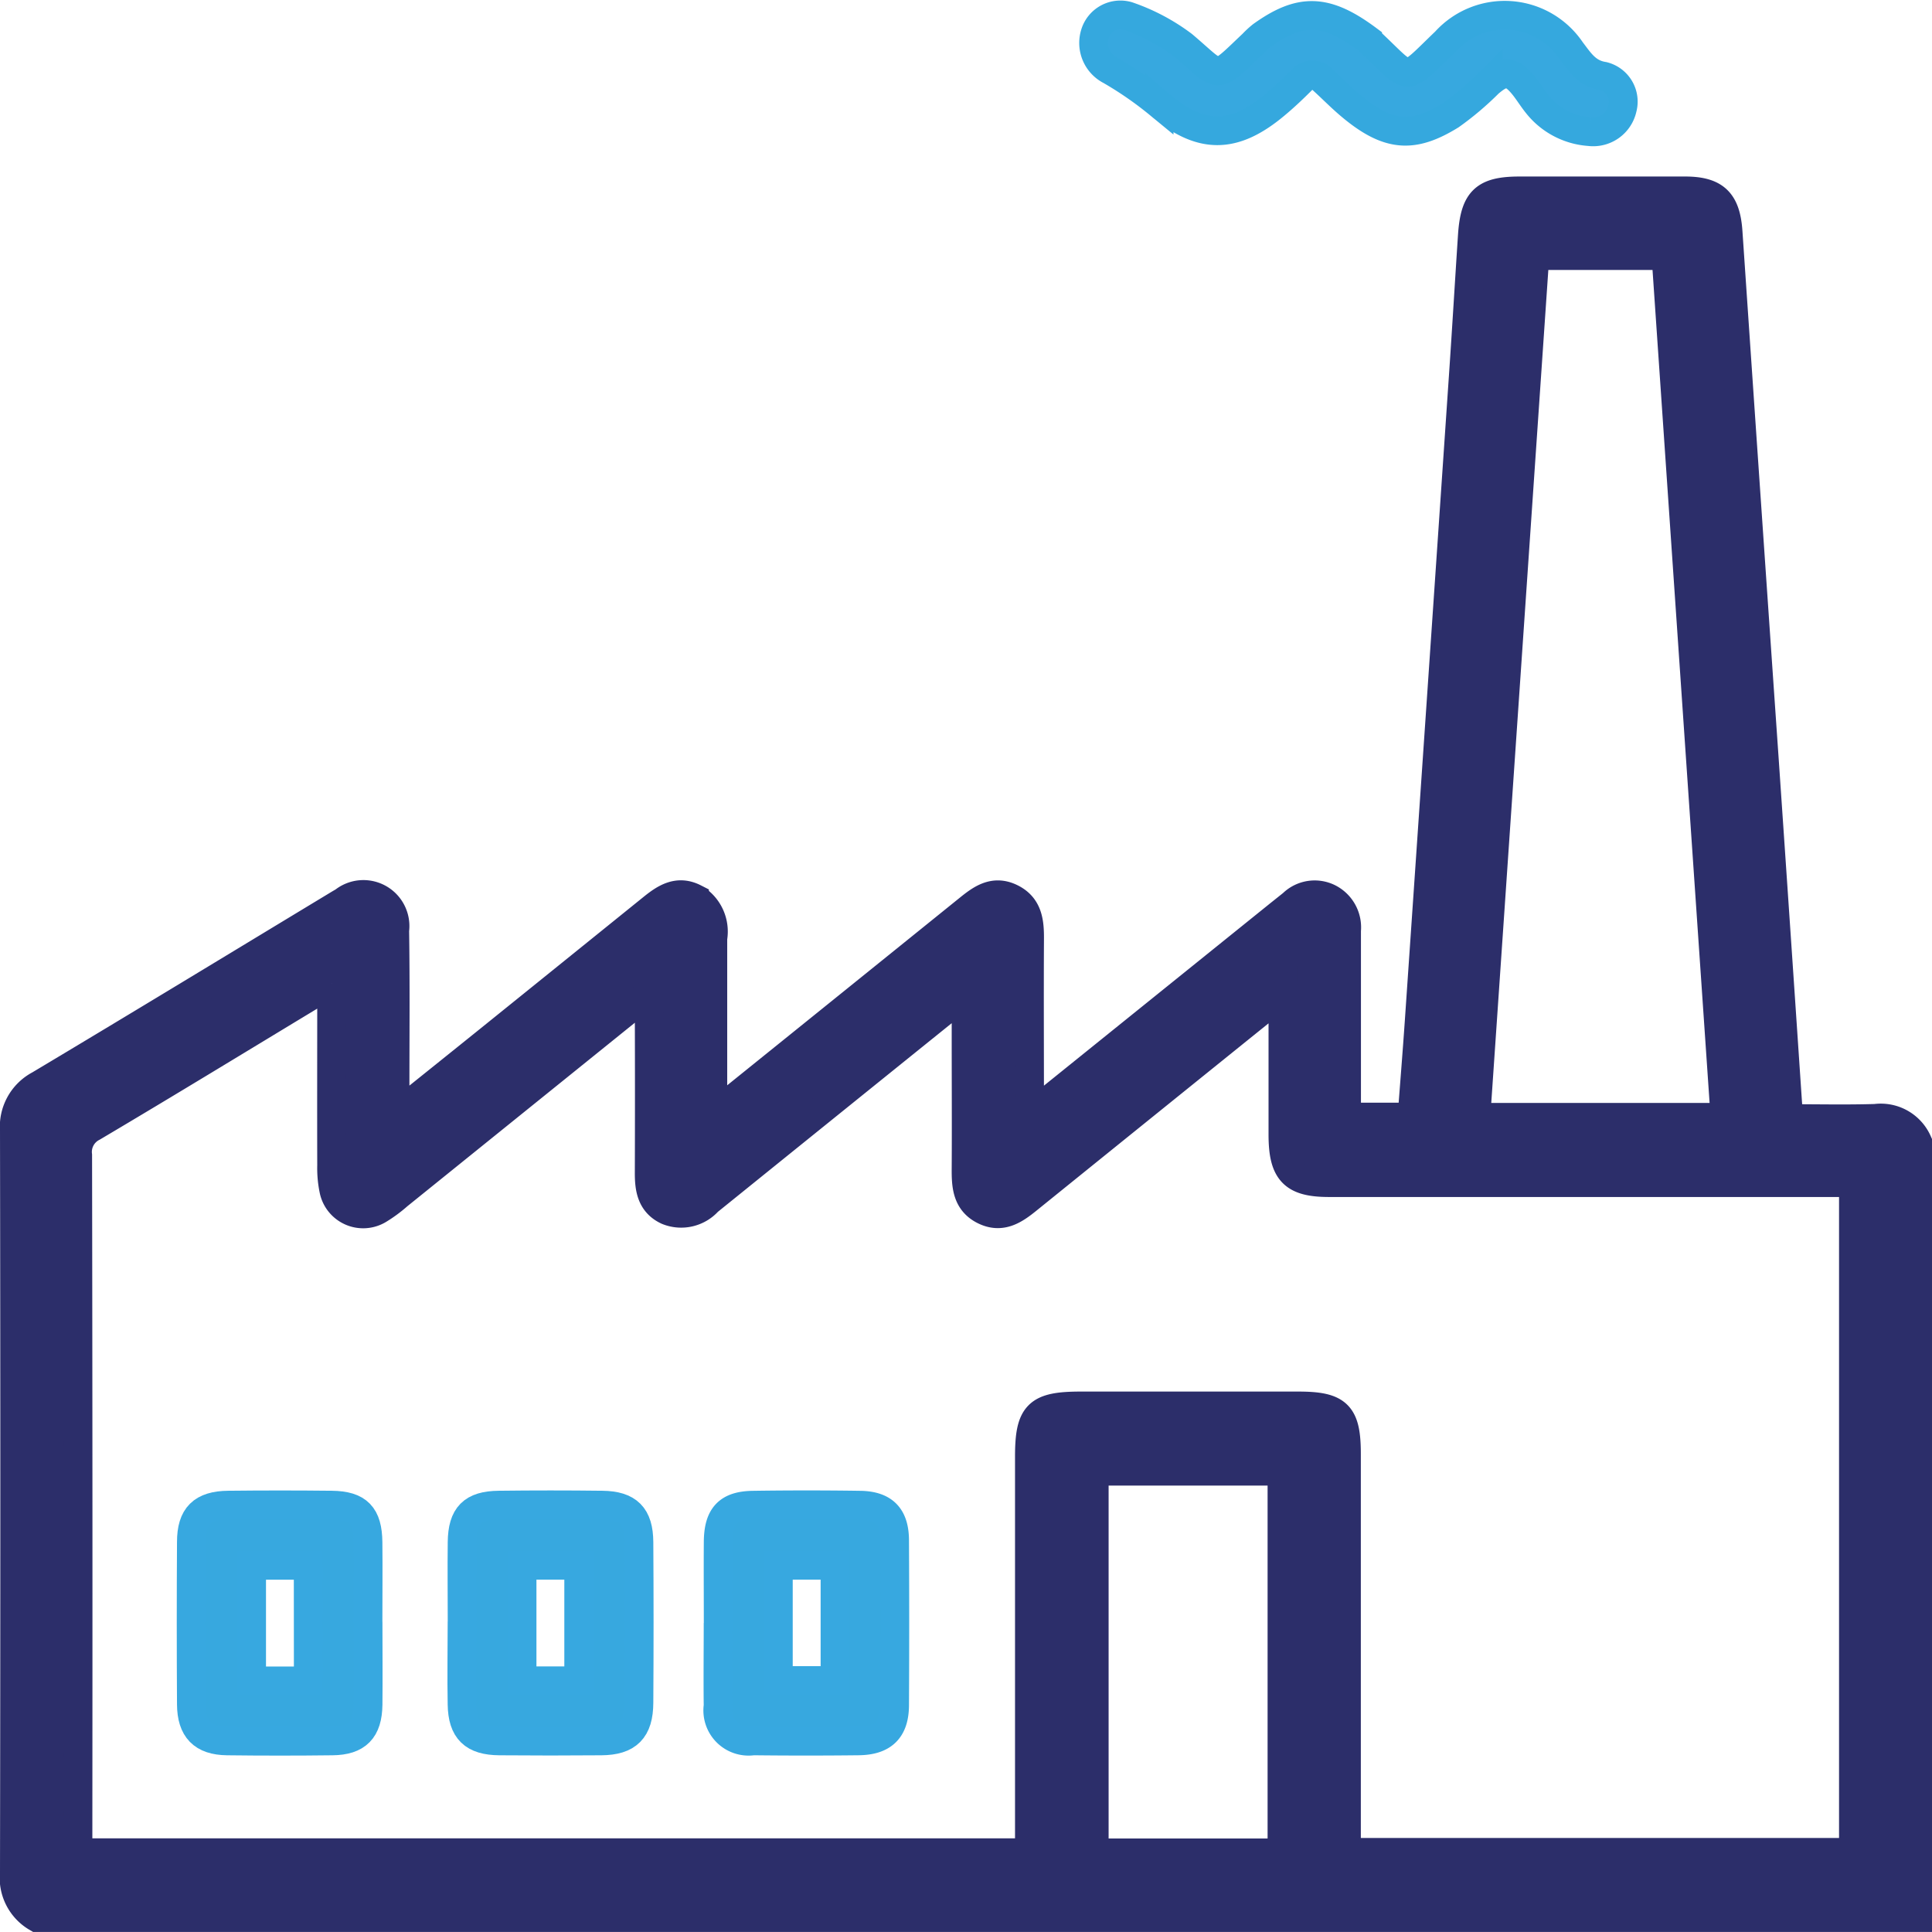 <svg xmlns="http://www.w3.org/2000/svg" width="67.215" height="67.214" viewBox="0 0 67.215 67.214">
  <g id="Group_2630" data-name="Group 2630" transform="translate(-304.964 -2444.931)">
    <path id="Path_55480" data-name="Path 55480" d="M.786,123.32A1.6,1.6,0,0,1,0,121.744q.023-12.9,0-25.8a1.643,1.643,0,0,1,.869-1.592C4.332,92.284,7.778,90.187,11.23,88.1c.074-.045.148-.089.223-.131a1.1,1.1,0,0,1,1.78,1.007c.029,1.867.01,3.735.011,5.6,0,.229,0,.458,0,.842,1.175-.944,2.215-1.777,3.253-2.613q2.852-2.3,5.7-4.6c.441-.357.885-.645,1.465-.348A1.351,1.351,0,0,1,24.3,89.25c0,1.995,0,3.99,0,6.132.255-.193.418-.309.574-.435q4.164-3.355,8.325-6.714c.435-.352.871-.669,1.461-.389.61.29.664.838.66,1.431-.011,2,0,3.992,0,6.128.263-.2.442-.338.616-.478l8.075-6.508.456-.364a1.1,1.1,0,0,1,1.261-.2,1.141,1.141,0,0,1,.62,1.126q0,1.5,0,3c0,1.147,0,2.293,0,3.49h2.275c.084-1.106.173-2.2.249-3.3q.772-11.241,1.537-22.482c.111-1.625.207-3.25.314-4.875.082-1.243.421-1.563,1.646-1.564q2.876,0,5.752,0c1.057,0,1.429.381,1.5,1.432q.621,9.129,1.254,18.258.41,5.978.812,11.956c.012.172.026.344.047.629,1.009,0,2.013.023,3.015-.008a1.4,1.4,0,0,1,1.466.824V123.32ZM11.035,90.827c-.291.169-.474.272-.655.381C7.832,92.748,5.291,94.3,2.73,95.817a.969.969,0,0,0-.527.98q.021,11.795.01,23.59v.676h33.1v-.738q0-6.516,0-13.033c0-1.492.281-1.771,1.787-1.772q3.782,0,7.564,0c1.387,0,1.68.292,1.68,1.674q0,6.549,0,13.1v.757H63.981v-23.3H51.429q-2.844,0-5.689,0c-1.242,0-1.6-.373-1.607-1.642q0-1.857,0-3.714V91.2c-.29.218-.478.35-.656.493q-4.114,3.316-8.224,6.637c-.456.37-.912.685-1.517.383s-.63-.868-.626-1.453c.009-1.542,0-3.084,0-4.627V91.189c-.269.2-.44.323-.6.454q-4.19,3.377-8.376,6.757a1.258,1.258,0,0,1-1.417.322c-.559-.263-.633-.767-.631-1.316q.009-2.737,0-5.474c0-.208-.02-.415-.037-.738-.266.2-.449.341-.626.484q-4.037,3.256-8.074,6.513a4.77,4.77,0,0,1-.678.5,1.043,1.043,0,0,1-1.561-.7,3.716,3.716,0,0,1-.073-.839c-.006-2.062,0-4.124,0-6.321M52.9,65.5,50.846,95.479h8.667L57.459,65.5ZM44.1,107.79H37.569v13.278H44.1Z" transform="translate(305.464 2388.324)" fill="#2c2e6a" stroke="#2c2e6a" stroke-width="1"/>
    <path id="Path_55481" data-name="Path 55481" d="M366.4,4.074a2.531,2.531,0,0,1-1.812-.957c-.162-.2-.3-.427-.46-.629-.437-.543-.7-.558-1.228-.1a10.313,10.313,0,0,1-1.323,1.119c-1.3.8-2.157.771-3.475-.335-.337-.282-.646-.6-.97-.894a.461.461,0,0,0-.726-.007c-.3.3-.6.586-.923.855-1.455,1.223-2.6,1.227-4.049-.009a12.508,12.508,0,0,0-1.695-1.174A1.071,1.071,0,0,1,349.2.682.923.923,0,0,1,350.342.05a6.921,6.921,0,0,1,1.923,1.018c1.354,1.143,1.055,1.253,2.429-.047A3.137,3.137,0,0,1,355,.738c1.353-.972,2.24-.948,3.689.131a1.583,1.583,0,0,1,.131.124c1.418,1.331,1.083,1.379,2.578-.052a2.778,2.778,0,0,1,4.367.314c.3.391.545.8,1.128.89a.913.913,0,0,1,.658,1.123,1.041,1.041,0,0,1-1.152.806" transform="translate(-6.144 2445.436)" fill="#37a8df" stroke="#35a8de" stroke-width="1"/>
    <path id="Path_55482" data-name="Path 55482" d="M148.042,490.368c0-.921-.011-1.843,0-2.764s.362-1.275,1.275-1.286q1.8-.022,3.6,0c.9.011,1.271.378,1.277,1.288q.018,2.794,0,5.587c-.005.937-.388,1.321-1.31,1.328q-1.772.015-3.544,0c-.906-.008-1.285-.372-1.3-1.27-.018-.961,0-1.923,0-2.884m2.088,2.062h1.97v-4.018h-1.97Z" transform="translate(172.999 2010.977)" fill="#37a8df" stroke="#37a8e0" stroke-width="1"/>
    <path id="Path_55483" data-name="Path 55483" d="M69.542,490.377c0,.961.01,1.923,0,2.884-.012.874-.379,1.252-1.24,1.262q-1.832.022-3.664,0c-.849-.011-1.238-.409-1.243-1.273q-.017-2.824,0-5.648c0-.9.379-1.272,1.285-1.282q1.8-.02,3.6,0c.915.011,1.25.363,1.26,1.293s0,1.842,0,2.764m-2.081-1.963H65.491v4.02h1.971Z" transform="translate(248.227 2010.975)" fill="#37a8df" stroke="#37a8e0" stroke-width="1"/>
    <path id="Path_55484" data-name="Path 55484" d="M232.758,490.407c0-.941-.007-1.883,0-2.824.008-.9.341-1.262,1.214-1.275q1.862-.027,3.724,0c.833.013,1.2.4,1.2,1.236q.015,2.854,0,5.707c0,.857-.394,1.247-1.256,1.257q-1.832.021-3.664,0a1.072,1.072,0,0,1-1.221-1.218c-.012-.961,0-1.922,0-2.884m4.067-2.008h-1.971v4.01h1.971Z" transform="translate(97.192 2010.989)" fill="#37a8df" stroke="#37a8e0" stroke-width="1"/>
  </g>
</svg>
